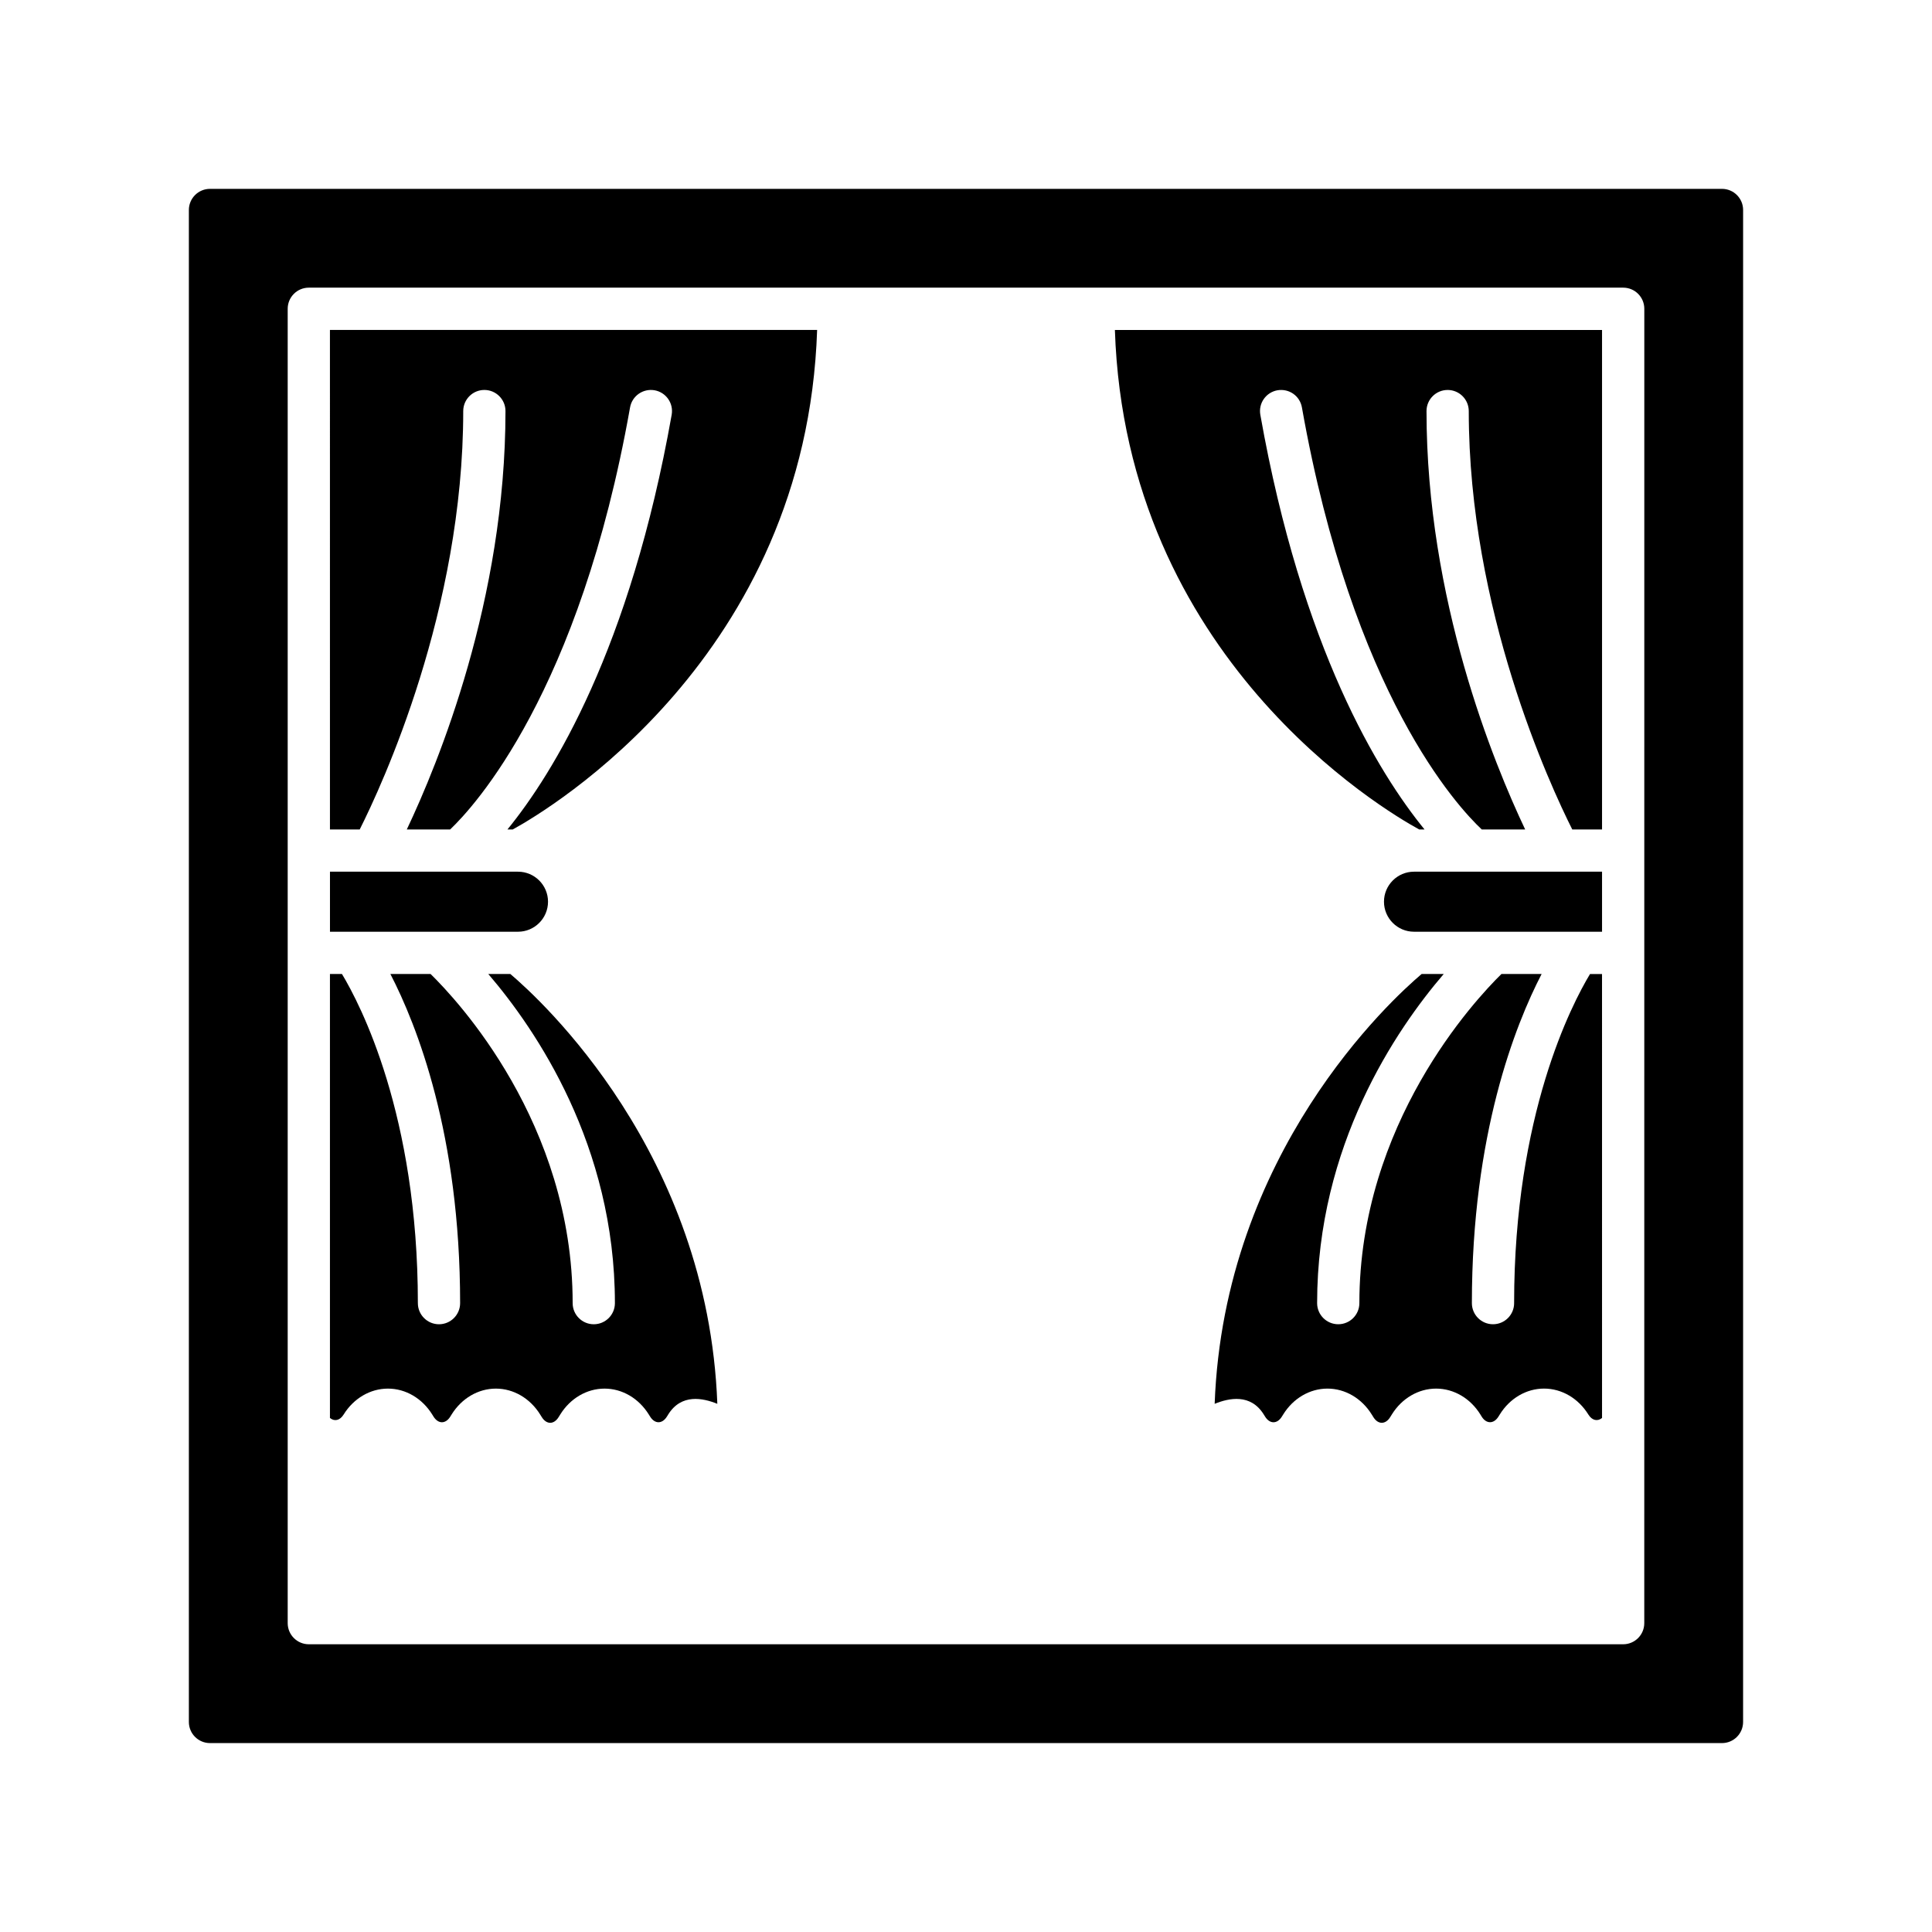 <?xml version="1.0" encoding="UTF-8"?>
<!-- Uploaded to: SVG Repo, www.svgrepo.com, Generator: SVG Repo Mixer Tools -->
<svg fill="#000000" width="800px" height="800px" version="1.1" viewBox="144 144 512 512" xmlns="http://www.w3.org/2000/svg">
 <g>
  <path d="m279.25 402.12h-5.848c12.645 14.754 33.555 45.418 33.555 87.223 0 3.09-2.508 5.598-5.598 5.598s-5.598-2.508-5.598-5.598c0-47.734-30.664-80.398-37.652-87.223h-10.652c6.996 13.531 18.48 42.5 18.48 87.223 0 3.09-2.508 5.598-5.598 5.598s-5.598-2.508-5.598-5.598c0-49.941-15.305-79.242-20.117-87.223h-3.184v117.66c1.184 0.965 2.625 0.699 3.621-0.906 2.672-4.309 7.066-6.879 11.746-6.879h0.004c4.684 0 9.074 2.57 11.746 6.879l0.316 0.508c1.27 2.043 3.223 2.027 4.473 0.016l0.324-0.523c2.672-4.309 7.062-6.879 11.746-6.879 4.684 0 9.074 2.57 11.746 6.879l0.414 0.664c1.258 2.027 3.219 2.019 4.469 0.008l0.422-0.68c2.668-4.301 7.059-6.871 11.742-6.871 4.684 0 9.074 2.57 11.746 6.879l0.328 0.523c1.246 2.012 3.211 2.012 4.465 0l0.324-0.523c3.477-5.602 9.188-4.402 13.031-2.848-2.477-66.531-46.715-107.01-54.855-113.91z"/>
  <path d="m545.26 489.34c0 3.09-2.504 5.598-5.598 5.598s-5.598-2.508-5.598-5.598c0-44.719 11.484-73.691 18.484-87.223h-10.648c-6.984 6.852-37.652 39.645-37.652 87.223 0 3.09-2.504 5.598-5.598 5.598s-5.598-2.508-5.598-5.598c0-41.805 20.906-72.469 33.551-87.223h-5.852c-8.145 6.898-52.383 47.383-54.852 113.91 3.82-1.551 9.555-2.762 13.027 2.848l0.316 0.508c1.273 2.055 3.234 2.023 4.477 0.016l0.34-0.543c2.652-4.289 7.043-6.859 11.727-6.863h0.004c4.684 0 9.082 2.57 11.746 6.879l0.422 0.68c1.242 2.008 3.219 2 4.461-0.004l0.434-0.695c2.652-4.281 7.043-6.856 11.727-6.859h0.004c4.684 0 9.082 2.57 11.746 6.879l0.332 0.543c1.219 1.969 3.203 2 4.457-0.02l0.34-0.543c2.656-4.293 7.051-6.863 11.73-6.863 4.684 0 9.082 2.57 11.746 6.879 1 1.613 2.445 1.867 3.625 0.91l-0.004-117.65h-3.184c-4.809 7.981-20.113 37.277-20.113 87.219z"/>
  <path d="m289.23 382.96c0-4.387-3.57-7.953-7.957-7.953h-49.828v15.91h49.832c4.387 0 7.953-3.57 7.953-7.957z"/>
  <path d="m231.44 363.82h7.887c5.894-11.715 27.434-58.137 27.434-110.88 0-3.09 2.508-5.598 5.598-5.598s5.598 2.508 5.598 5.598c0 49.973-17.828 93.332-26.152 110.88h11.484c6.375-6.059 34.289-36.293 47.684-111.86 0.543-3.039 3.438-5.059 6.492-4.535 3.043 0.543 5.074 3.445 4.535 6.492-11.02 62.148-31.441 95.078-43.52 109.9h1.398c9.504-5.207 77.801-45.727 80.668-132.38l-129.11-0.004z"/>
  <path d="m510.77 382.96c0 4.387 3.57 7.957 7.953 7.957h49.836v-15.91h-49.836c-4.383 0-7.953 3.566-7.953 7.953z"/>
  <path d="m600.34 194.05h-400.69c-3.09 0-5.598 2.508-5.598 5.598v400.69c0 3.09 2.508 5.598 5.598 5.598h400.69c3.094 0 5.598-2.508 5.598-5.598l0.004-400.69c0-3.09-2.504-5.598-5.598-5.598zm-20.59 380.1c0 3.09-2.504 5.598-5.598 5.598h-348.31c-3.09 0-5.598-2.508-5.598-5.598v-348.32c0-3.09 2.508-5.598 5.598-5.598h348.32c3.094 0 5.598 2.508 5.598 5.598z"/>
  <path d="m520.11 363.82h1.406c-12.074-14.82-32.496-47.75-43.516-109.9-0.543-3.047 1.488-5.949 4.531-6.492 3.106-0.52 5.949 1.496 6.488 4.535 13.488 76.062 41.301 105.89 47.668 111.86h11.5c-8.32-17.547-26.148-60.906-26.148-110.88 0-3.09 2.504-5.598 5.598-5.598s5.598 2.508 5.598 5.598c0 52.738 21.543 99.16 27.434 110.88h7.887v-132.38h-129.1c2.859 86.852 71.152 127.19 80.656 132.38z"/>
 </g>
</svg>
